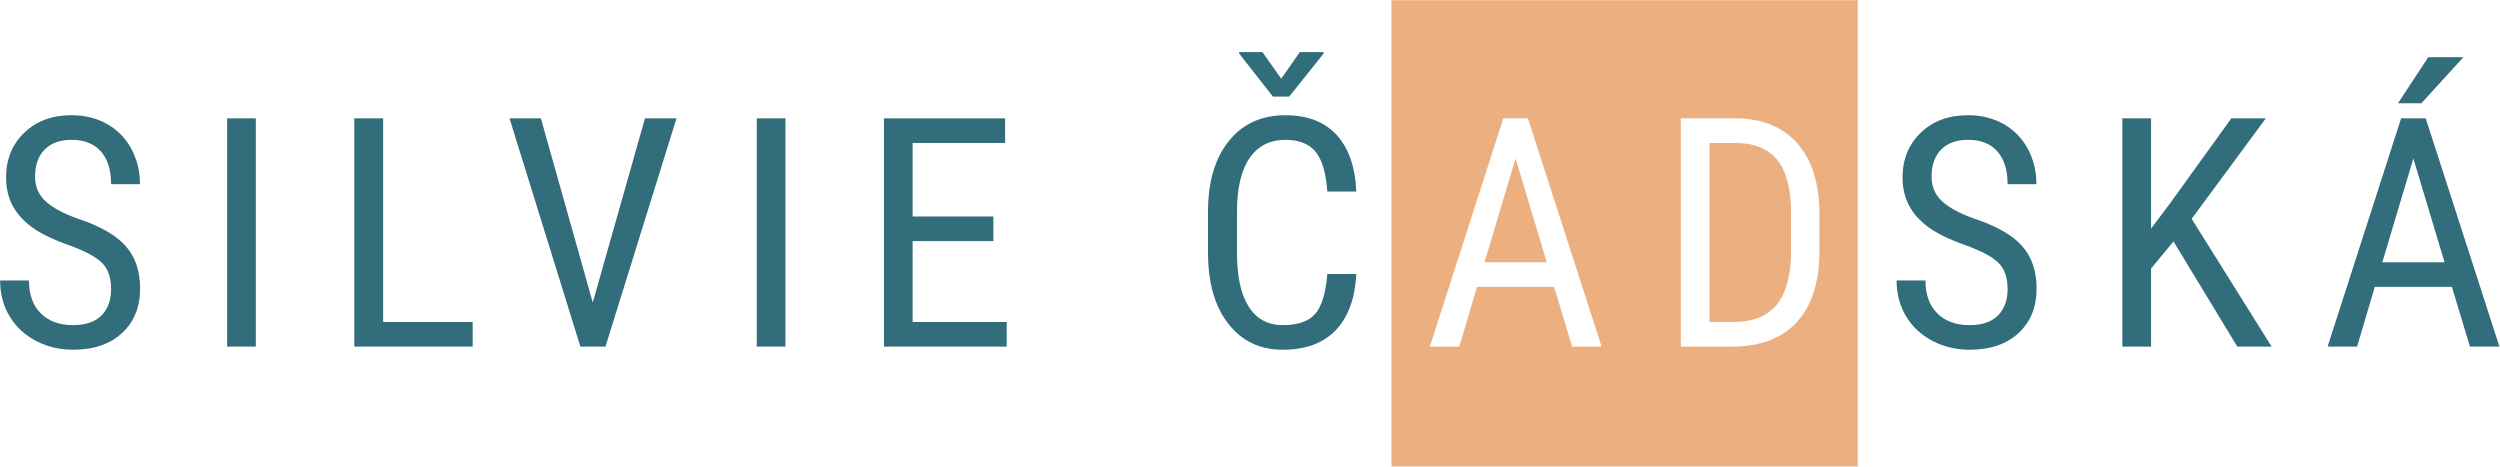 <?xml version="1.0" encoding="UTF-8" standalone="no"?> <svg xmlns="http://www.w3.org/2000/svg" xmlns:xlink="http://www.w3.org/1999/xlink" xmlns:serif="http://www.serif.com/" width="100%" height="100%" viewBox="0 0 1286 240" version="1.1" xml:space="preserve" style="fill-rule:evenodd;clip-rule:evenodd;stroke-linejoin:round;stroke-miterlimit:2;"> <g transform="matrix(1,0,0,1,-13817.4,-1145.67)"> <g transform="matrix(4.167,0,0,4.167,13287.4,0)"> <g transform="matrix(1,0,0,1,140.905,296.67)"> <path d="M0,13.934C0,12.528 -0.38,11.45 -1.142,10.702C-1.903,9.954 -3.277,9.225 -5.264,8.516C-7.25,7.806 -8.77,7.061 -9.821,6.28C-10.872,5.5 -11.659,4.61 -12.182,3.61C-12.704,2.61 -12.966,1.465 -12.966,0.175C-12.966,-2.057 -12.22,-3.895 -10.73,-5.34C-9.24,-6.785 -7.289,-7.508 -4.876,-7.508C-3.225,-7.508 -1.754,-7.139 -0.464,-6.402C0.826,-5.665 1.819,-4.639 2.516,-3.325C3.212,-2.011 3.561,-0.567 3.561,1.007L0,1.007C0,-0.734 -0.419,-2.083 -1.258,-3.037C-2.096,-3.992 -3.303,-4.469 -4.876,-4.469C-6.309,-4.469 -7.418,-4.068 -8.205,-3.268C-8.992,-2.466 -9.385,-1.342 -9.385,0.106C-9.385,1.294 -8.96,2.29 -8.108,3.091C-7.257,3.892 -5.941,4.61 -4.161,5.243C-1.387,6.16 0.597,7.29 1.79,8.632C2.983,9.973 3.58,11.728 3.58,13.895C3.58,16.179 2.838,18.007 1.354,19.381C-0.129,20.755 -2.148,21.442 -4.702,21.442C-6.341,21.442 -7.853,21.084 -9.24,20.369C-10.627,19.652 -11.717,18.646 -12.511,17.35C-13.304,16.053 -13.701,14.566 -13.701,12.889L-10.14,12.889C-10.14,14.631 -9.653,15.985 -8.679,16.953C-7.705,17.921 -6.379,18.404 -4.702,18.404C-3.141,18.404 -1.967,18.004 -1.18,17.204C-0.393,16.405 0,15.315 0,13.934" style="fill:rgb(49,109,123);fill-rule:nonzero;"></path> </g> </g> <g transform="matrix(4.167,0,0,4.167,13287.4,0)"> <g transform="matrix(-1,0,0,1,313.999,40.345)"> <rect x="155.229" y="249.204" width="3.541" height="28.176" style="fill:rgb(49,109,123);"></rect> </g> </g> <g transform="matrix(4.167,0,0,4.167,13287.4,0)"> <g transform="matrix(1,0,0,1,174.488,292.587)"> <path d="M0,22.1L11.05,22.1L11.05,25.138L-3.561,25.138L-3.561,-3.038L0,-3.038L0,22.1Z" style="fill:rgb(49,109,123);fill-rule:nonzero;"></path> </g> </g> <g transform="matrix(4.167,0,0,4.167,13287.4,0)"> <g transform="matrix(1,0,0,1,200.364,294.988)"> <path d="M0,17.3L6.444,-5.438L10.334,-5.438L1.567,22.738L-1.529,22.738L-10.276,-5.438L-6.405,-5.438L0,17.3Z" style="fill:rgb(49,109,123);fill-rule:nonzero;"></path> </g> </g> <g transform="matrix(4.167,0,0,4.167,13287.4,0)"> <g transform="matrix(-1,0,0,1,444.761,40.345)"> <rect x="220.61" y="249.204" width="3.541" height="28.176" style="fill:rgb(49,109,123);"></rect> </g> </g> <g transform="matrix(4.167,0,0,4.167,13287.4,0)"> <g transform="matrix(1,0,0,1,249.815,302.573)"> <path d="M0,2.129L-9.966,2.129L-9.966,12.114L1.645,12.114L1.645,15.152L-13.507,15.152L-13.507,-13.023L1.451,-13.023L1.451,-9.985L-9.966,-9.985L-9.966,-0.909L0,-0.909L0,2.129Z" style="fill:rgb(49,109,123);fill-rule:nonzero;"></path> </g> </g> <g transform="matrix(4.167,0,0,4.167,13287.4,0)"> <g transform="matrix(1,0,0,1,285.352,314.823)"> <path d="M0,-30.169L2.303,-33.459L5.225,-33.459L5.225,-33.265L0.987,-27.963L-1.026,-27.963L-5.186,-33.265L-5.186,-33.459L-2.322,-33.459L0,-30.169ZM9.269,-6.057C9.114,-3.038 8.266,-0.726 6.725,0.88C5.183,2.487 3.006,3.29 0.194,3.29C-2.632,3.29 -4.876,2.216 -6.541,0.067C-8.205,-2.08 -9.037,-4.993 -9.037,-8.67L-9.037,-13.778C-9.037,-17.442 -8.182,-20.338 -6.473,-22.467C-4.764,-24.596 -2.432,-25.66 0.522,-25.66C3.244,-25.66 5.351,-24.847 6.841,-23.222C8.331,-21.596 9.14,-19.268 9.269,-16.236L5.689,-16.236C5.534,-18.532 5.051,-20.171 4.238,-21.151C3.425,-22.132 2.187,-22.622 0.522,-22.622C-1.4,-22.622 -2.877,-21.871 -3.909,-20.368C-4.941,-18.865 -5.457,-16.662 -5.457,-13.759L-5.457,-8.592C-5.457,-5.741 -4.977,-3.554 -4.015,-2.032C-3.054,-0.51 -1.651,0.252 0.194,0.252C2.038,0.252 3.367,-0.207 4.18,-1.122C4.993,-2.038 5.496,-3.683 5.689,-6.057L9.269,-6.057Z" style="fill:rgb(49,109,123);fill-rule:nonzero;"></path> </g> </g> <g transform="matrix(4.167,0,0,4.167,13287.4,0)"> <g transform="matrix(1,0,0,1,341.395,314.688)"> <path d="M0,-22.1L-3.174,-22.1L-3.174,0L-0.329,0C2.161,0 3.98,-0.714 5.128,-2.141C6.276,-3.568 6.863,-5.682 6.889,-8.485L6.889,-13.481C6.889,-16.451 6.318,-18.63 5.176,-20.018C4.035,-21.406 2.309,-22.1 0,-22.1" style="fill:rgb(235,175,128);fill-rule:nonzero;"></path> </g> </g> <g transform="matrix(4.167,0,0,4.167,13287.4,0)"> <g transform="matrix(1,0,0,1,351.786,301.444)"> <path d="M0,4.593C0,8.321 -0.922,11.202 -2.767,13.233C-4.612,15.265 -7.289,16.281 -10.798,16.281L-17.107,16.281L-17.107,-11.894L-10.392,-11.894C-7.102,-11.894 -4.548,-10.866 -2.729,-8.808C-0.909,-6.75 0,-3.857 0,-0.129L0,4.593ZM-30.521,16.281L-32.747,8.908L-42.268,8.908L-44.454,16.281L-48.092,16.281L-39.016,-11.894L-35.978,-11.894L-26.883,16.281L-30.521,16.281ZM-52.827,31.077L4.734,31.077L4.734,-26.484L-52.827,-26.484L-52.827,31.077Z" style="fill:rgb(235,175,128);fill-rule:nonzero;"></path> </g> </g> <g transform="matrix(4.167,0,0,4.167,13287.4,0)"> <g transform="matrix(1,0,0,1,310.448,294.503)"> <path d="M0,12.811L7.683,12.811L3.832,0L0,12.811Z" style="fill:rgb(235,175,128);fill-rule:nonzero;"></path> </g> </g> <g transform="matrix(4.167,0,0,4.167,13287.4,0)"> <g transform="matrix(1,0,0,1,375.019,296.67)"> <path d="M0,13.934C0,12.528 -0.38,11.45 -1.142,10.702C-1.903,9.954 -3.277,9.225 -5.264,8.516C-7.25,7.806 -8.77,7.061 -9.821,6.28C-10.872,5.5 -11.659,4.61 -12.182,3.61C-12.704,2.61 -12.966,1.465 -12.966,0.175C-12.966,-2.057 -12.22,-3.895 -10.73,-5.34C-9.24,-6.785 -7.289,-7.508 -4.876,-7.508C-3.225,-7.508 -1.754,-7.139 -0.464,-6.402C0.826,-5.665 1.819,-4.639 2.516,-3.325C3.212,-2.011 3.561,-0.567 3.561,1.007L0,1.007C0,-0.734 -0.419,-2.083 -1.258,-3.037C-2.096,-3.992 -3.303,-4.469 -4.876,-4.469C-6.309,-4.469 -7.418,-4.068 -8.205,-3.268C-8.992,-2.466 -9.385,-1.342 -9.385,0.106C-9.385,1.294 -8.96,2.29 -8.108,3.091C-7.257,3.892 -5.941,4.61 -4.161,5.243C-1.387,6.16 0.597,7.29 1.79,8.632C2.983,9.973 3.58,11.728 3.58,13.895C3.58,16.179 2.838,18.007 1.354,19.381C-0.129,20.755 -2.148,21.442 -4.702,21.442C-6.341,21.442 -7.853,21.084 -9.24,20.369C-10.627,19.652 -11.717,18.646 -12.511,17.35C-13.304,16.053 -13.701,14.566 -13.701,12.889L-10.14,12.889C-10.14,14.631 -9.653,15.985 -8.679,16.953C-7.705,17.921 -6.379,18.404 -4.702,18.404C-3.142,18.404 -1.967,18.004 -1.18,17.204C-0.393,16.405 0,15.315 0,13.934" style="fill:rgb(49,109,123);fill-rule:nonzero;"></path> </g> </g> <g transform="matrix(4.167,0,0,4.167,13287.4,0)"> <g transform="matrix(1,0,0,1,395.497,302.534)"> <path d="M0,2.206L-2.767,5.554L-2.767,15.191L-6.309,15.191L-6.309,-12.985L-2.767,-12.985L-2.767,0.619L-0.445,-2.458L7.141,-12.985L11.398,-12.985L2.245,-0.581L12.114,15.191L7.876,15.191L0,2.206Z" style="fill:rgb(49,109,123);fill-rule:nonzero;"></path> </g> </g> <g transform="matrix(4.167,0,0,4.167,13287.4,0)"> <g transform="matrix(1,0,0,1,426.947,317.726)"> <path d="M0,-35.723L4.335,-35.723L-0.852,-30.034L-3.735,-30.043L0,-35.723ZM-5.67,-10.411L2.012,-10.411L-1.838,-23.222L-5.67,-10.411ZM2.922,-7.373L-6.599,-7.373L-8.786,0L-12.424,0L-3.348,-28.176L-0.31,-28.176L8.786,0L5.147,0L2.922,-7.373Z" style="fill:rgb(49,109,123);fill-rule:nonzero;"></path> </g> </g> </g> </svg> 